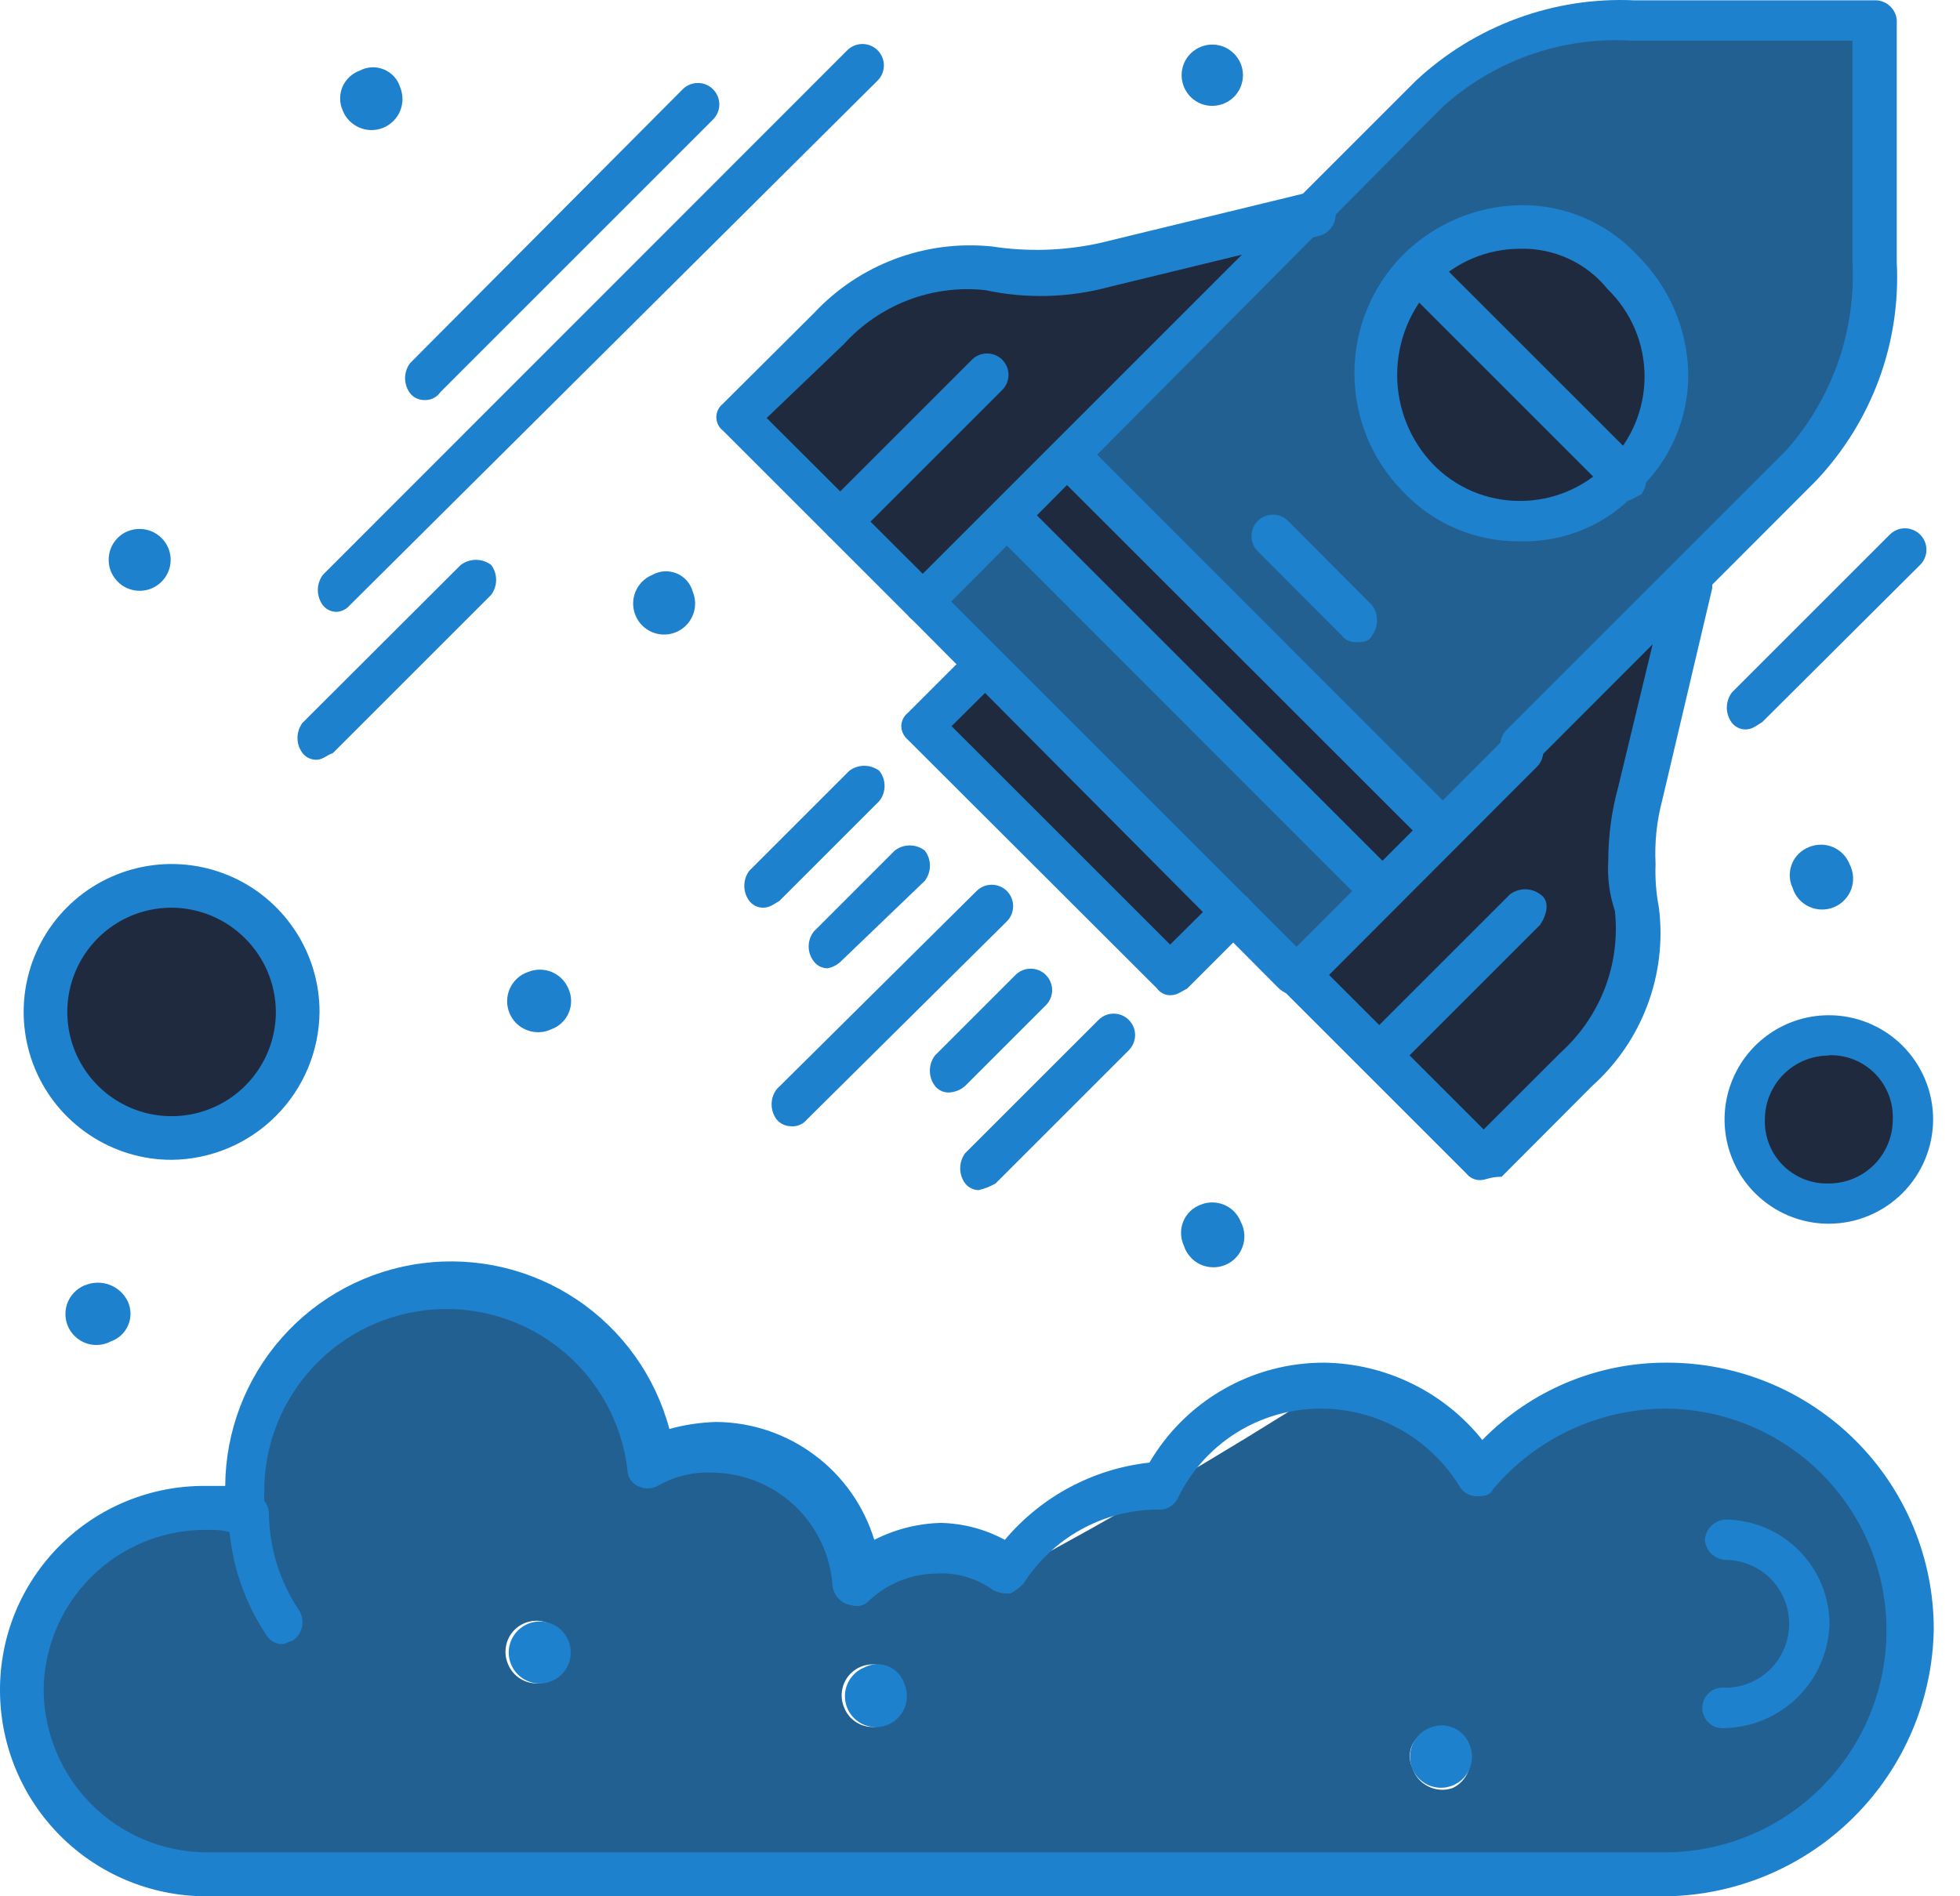 <svg width="31" height="30" viewBox="0 0 31 30" fill="none" xmlns="http://www.w3.org/2000/svg">
<path d="M25.795 0.358C24.605 0.316 23.444 0.735 22.554 1.528L20.794 3.283L16.863 7.219L22.712 13.069L23.988 11.793L26.622 9.132L28.377 7.377C28.777 6.941 29.087 6.429 29.288 5.871C29.489 5.314 29.577 4.723 29.547 4.131V0.3H25.769L25.795 0.358Z" fill="#226092"/>
<path d="M19.519 14.412L18.507 15.424L14.571 11.488L15.583 10.529L19.519 14.412Z" fill="#202A3E"/>
<path d="M28.925 16.33C29.188 16.331 29.444 16.41 29.662 16.557C29.879 16.703 30.049 16.911 30.148 17.154C30.248 17.397 30.274 17.663 30.222 17.921C30.17 18.178 30.043 18.414 29.857 18.599C29.671 18.784 29.435 18.91 29.177 18.961C28.92 19.012 28.653 18.985 28.411 18.885C28.168 18.784 27.961 18.614 27.816 18.396C27.67 18.177 27.592 17.921 27.592 17.658C27.591 17.483 27.624 17.309 27.691 17.147C27.757 16.985 27.856 16.838 27.98 16.714C28.104 16.591 28.252 16.493 28.414 16.427C28.576 16.361 28.75 16.328 28.925 16.33Z" fill="#202A3E"/>
<path d="M2.714 13.991C3.114 13.991 3.506 14.11 3.839 14.332C4.172 14.555 4.431 14.871 4.584 15.241C4.737 15.611 4.777 16.018 4.698 16.411C4.62 16.804 4.427 17.164 4.143 17.447C3.859 17.73 3.498 17.922 3.106 18C2.713 18.077 2.306 18.036 1.936 17.882C1.566 17.728 1.251 17.468 1.029 17.135C0.807 16.801 0.689 16.41 0.69 16.009C0.69 15.743 0.742 15.48 0.843 15.235C0.945 14.989 1.094 14.766 1.282 14.579C1.47 14.391 1.693 14.242 1.939 14.142C2.185 14.041 2.448 13.989 2.714 13.991Z" fill="#202A3E"/>
<path d="M3.937 23.935V23.508C3.947 22.697 4.264 21.92 4.824 21.334C5.384 20.747 6.146 20.395 6.955 20.349C7.765 20.302 8.562 20.564 9.186 21.081C9.81 21.599 10.215 22.335 10.318 23.139C10.632 22.984 10.98 22.91 11.33 22.923C11.897 22.918 12.445 23.13 12.861 23.516C13.276 23.902 13.528 24.433 13.564 24.999C13.91 24.678 14.368 24.505 14.84 24.52C15.245 24.503 15.643 24.637 15.957 24.894C17.662 23.985 19.33 23.009 20.958 21.969C21.456 21.976 21.944 22.105 22.38 22.346C22.815 22.587 23.185 22.932 23.456 23.35C23.866 22.849 24.396 22.46 24.997 22.219C25.599 21.978 26.251 21.892 26.894 21.971C27.536 22.05 28.149 22.29 28.674 22.668C29.199 23.047 29.62 23.553 29.898 24.138C30.176 24.723 30.301 25.369 30.262 26.015C30.223 26.662 30.021 27.288 29.675 27.835C29.33 28.383 28.851 28.834 28.284 29.147C27.717 29.46 27.081 29.625 26.433 29.626H3.246C2.485 29.626 1.754 29.323 1.215 28.785C0.677 28.246 0.374 27.516 0.374 26.754C0.374 25.992 0.677 25.262 1.215 24.723C1.754 24.184 2.485 23.882 3.246 23.882C3.478 23.873 3.709 23.891 3.937 23.935ZM22.976 28.287C23.089 28.234 23.177 28.139 23.223 28.022C23.268 27.905 23.267 27.776 23.22 27.66C23.172 27.544 23.083 27.451 22.969 27.399C22.855 27.347 22.726 27.34 22.607 27.381C22.547 27.397 22.492 27.425 22.445 27.465C22.398 27.504 22.36 27.554 22.334 27.61C22.309 27.666 22.296 27.727 22.296 27.788C22.297 27.85 22.311 27.911 22.338 27.966C22.358 28.03 22.39 28.089 22.433 28.14C22.476 28.191 22.529 28.232 22.589 28.262C22.648 28.292 22.713 28.31 22.78 28.314C22.846 28.319 22.913 28.309 22.976 28.287ZM13.986 27.276C14.076 27.239 14.153 27.177 14.207 27.097C14.262 27.016 14.291 26.922 14.292 26.825C14.293 26.728 14.264 26.633 14.211 26.552C14.158 26.471 14.082 26.407 13.992 26.37C13.903 26.332 13.804 26.322 13.709 26.34C13.614 26.359 13.526 26.405 13.457 26.473C13.388 26.541 13.341 26.628 13.322 26.723C13.302 26.818 13.312 26.917 13.348 27.007C13.371 27.068 13.406 27.123 13.45 27.171C13.495 27.218 13.549 27.255 13.608 27.282C13.667 27.308 13.732 27.321 13.796 27.322C13.861 27.323 13.926 27.311 13.986 27.286V27.276ZM8.669 26.585C8.759 26.549 8.836 26.487 8.89 26.406C8.945 26.326 8.974 26.232 8.975 26.134C8.976 26.038 8.947 25.942 8.894 25.861C8.841 25.78 8.764 25.717 8.675 25.68C8.586 25.642 8.487 25.631 8.392 25.65C8.297 25.668 8.209 25.715 8.14 25.783C8.071 25.851 8.024 25.938 8.005 26.033C7.985 26.128 7.994 26.227 8.031 26.317C8.054 26.377 8.088 26.433 8.133 26.48C8.178 26.527 8.231 26.565 8.291 26.591C8.35 26.617 8.414 26.631 8.479 26.632C8.544 26.633 8.609 26.62 8.669 26.596V26.585Z" fill="#226092"/>
<path d="M25.69 4.31C25.905 4.522 26.076 4.774 26.193 5.052C26.309 5.33 26.369 5.629 26.369 5.931C26.369 6.232 26.309 6.531 26.193 6.809C26.076 7.087 25.905 7.34 25.69 7.551L22.444 4.31C22.655 4.095 22.908 3.924 23.187 3.807C23.465 3.69 23.765 3.63 24.067 3.63C24.369 3.63 24.668 3.69 24.947 3.807C25.225 3.924 25.478 4.095 25.69 4.31Z" fill="#202A3E"/>
<path d="M22.444 4.31L25.69 7.551C25.477 7.764 25.224 7.933 24.946 8.049C24.668 8.164 24.37 8.224 24.069 8.224C23.767 8.224 23.469 8.165 23.191 8.05C22.912 7.935 22.659 7.767 22.446 7.554C22.233 7.341 22.064 7.088 21.948 6.81C21.833 6.532 21.773 6.234 21.773 5.933C21.773 5.631 21.832 5.333 21.947 5.055C22.062 4.776 22.231 4.523 22.444 4.31Z" fill="#202A3E"/>
<path d="M21.806 16.694L20.494 15.371L21.822 14.043L22.781 13.084L24.056 11.809L26.691 9.148L25.901 12.478C25.797 12.842 25.743 13.217 25.742 13.595C25.734 13.844 25.752 14.093 25.795 14.338C25.849 14.809 25.79 15.287 25.625 15.731C25.459 16.175 25.191 16.573 24.841 16.894L23.403 18.328L21.806 16.694Z" fill="#202A3E"/>
<path d="M13.295 8.263L11.646 6.618L13.085 5.18C13.402 4.828 13.8 4.557 14.243 4.39C14.687 4.223 15.164 4.165 15.635 4.221C15.882 4.266 16.133 4.284 16.383 4.273C16.761 4.272 17.137 4.219 17.501 4.115L20.794 3.32L16.863 7.256L15.904 8.21L14.571 9.543L13.295 8.263Z" fill="#202A3E"/>
<path d="M22.765 13.137L21.806 14.096L15.904 8.247L16.858 7.235L22.765 13.137Z" fill="#202A3E"/>
<path d="M15.583 10.528L14.697 9.627L14.587 9.522L15.92 8.189L21.753 14.059L20.425 15.387L20.32 15.282L19.44 14.36L15.583 10.528Z" fill="#226092"/>
<path d="M29.252 13.669C29.284 13.73 29.303 13.796 29.308 13.864C29.313 13.932 29.304 14.001 29.281 14.065C29.258 14.129 29.221 14.188 29.174 14.237C29.127 14.287 29.07 14.326 29.007 14.352C28.944 14.378 28.876 14.391 28.808 14.389C28.74 14.388 28.673 14.372 28.611 14.343C28.549 14.314 28.494 14.272 28.449 14.221C28.404 14.169 28.371 14.109 28.351 14.043C28.323 13.984 28.309 13.92 28.307 13.855C28.306 13.79 28.318 13.725 28.343 13.665C28.367 13.604 28.404 13.55 28.451 13.504C28.498 13.459 28.553 13.424 28.614 13.4C28.674 13.376 28.738 13.363 28.802 13.363C28.866 13.363 28.93 13.376 28.99 13.401C29.049 13.426 29.103 13.463 29.148 13.509C29.193 13.555 29.228 13.609 29.252 13.669Z" fill="#1E81CE"/>
<path d="M23.245 27.608C23.281 27.697 23.291 27.796 23.271 27.891C23.252 27.986 23.205 28.073 23.136 28.142C23.067 28.21 22.979 28.256 22.884 28.274C22.789 28.293 22.69 28.282 22.601 28.245C22.511 28.207 22.435 28.144 22.382 28.063C22.328 27.982 22.3 27.887 22.301 27.79C22.302 27.693 22.331 27.598 22.386 27.518C22.44 27.438 22.517 27.375 22.607 27.339C22.666 27.312 22.73 27.297 22.796 27.296C22.86 27.295 22.925 27.308 22.985 27.333C23.045 27.358 23.099 27.396 23.144 27.443C23.189 27.49 23.223 27.546 23.245 27.608Z" fill="#1E81CE"/>
<path d="M19.625 1.011C19.66 1.1 19.668 1.197 19.648 1.291C19.628 1.384 19.581 1.47 19.513 1.537C19.445 1.603 19.358 1.648 19.264 1.666C19.171 1.684 19.073 1.674 18.985 1.637C18.898 1.6 18.822 1.537 18.77 1.458C18.717 1.378 18.689 1.285 18.689 1.189C18.689 1.094 18.718 1 18.77 0.921C18.823 0.842 18.899 0.78 18.987 0.743C19.046 0.718 19.11 0.705 19.174 0.705C19.239 0.705 19.303 0.718 19.362 0.743C19.421 0.768 19.475 0.805 19.52 0.851C19.565 0.897 19.601 0.952 19.625 1.011Z" fill="#1E81CE"/>
<path d="M19.624 19.329C19.656 19.389 19.675 19.456 19.68 19.524C19.685 19.592 19.676 19.66 19.653 19.724C19.63 19.789 19.594 19.848 19.547 19.897C19.5 19.947 19.443 19.986 19.38 20.012C19.317 20.038 19.249 20.051 19.18 20.049C19.112 20.047 19.045 20.032 18.983 20.003C18.921 19.974 18.866 19.932 18.822 19.88C18.777 19.829 18.743 19.768 18.723 19.703C18.696 19.644 18.681 19.58 18.68 19.515C18.678 19.449 18.69 19.385 18.715 19.324C18.74 19.264 18.776 19.209 18.823 19.164C18.87 19.118 18.926 19.083 18.987 19.06C19.046 19.035 19.11 19.023 19.174 19.023C19.239 19.023 19.302 19.036 19.362 19.061C19.421 19.086 19.475 19.122 19.52 19.168C19.565 19.215 19.601 19.269 19.624 19.329Z" fill="#1E81CE"/>
<path d="M14.307 26.648C14.344 26.738 14.353 26.837 14.334 26.932C14.314 27.027 14.267 27.114 14.198 27.182C14.129 27.251 14.042 27.297 13.946 27.315C13.851 27.334 13.753 27.323 13.663 27.286C13.574 27.248 13.498 27.185 13.444 27.104C13.391 27.023 13.363 26.928 13.364 26.831C13.364 26.734 13.394 26.639 13.448 26.559C13.503 26.479 13.58 26.416 13.67 26.38C13.728 26.349 13.793 26.332 13.859 26.329C13.925 26.326 13.991 26.338 14.052 26.363C14.113 26.389 14.167 26.428 14.211 26.477C14.256 26.527 14.288 26.585 14.307 26.648Z" fill="#1E81CE"/>
<path d="M10.956 9.359C10.993 9.448 11.004 9.547 10.985 9.642C10.966 9.737 10.92 9.825 10.852 9.894C10.783 9.963 10.696 10.01 10.601 10.029C10.505 10.048 10.407 10.039 10.317 10.002C10.227 9.964 10.15 9.901 10.096 9.821C10.043 9.74 10.014 9.645 10.014 9.548C10.014 9.451 10.043 9.356 10.097 9.275C10.151 9.195 10.228 9.132 10.318 9.095C10.376 9.062 10.441 9.043 10.507 9.039C10.573 9.035 10.64 9.046 10.701 9.071C10.763 9.097 10.818 9.136 10.862 9.185C10.906 9.235 10.938 9.294 10.956 9.359Z" fill="#1E81CE"/>
<path d="M8.99 15.64C9.017 15.7 9.032 15.764 9.033 15.829C9.034 15.895 9.022 15.96 8.996 16.02C8.971 16.081 8.934 16.135 8.886 16.18C8.839 16.226 8.783 16.261 8.721 16.283C8.661 16.312 8.596 16.328 8.529 16.33C8.462 16.332 8.396 16.321 8.334 16.297C8.271 16.273 8.215 16.236 8.167 16.19C8.12 16.143 8.082 16.087 8.057 16.025C8.032 15.963 8.02 15.897 8.021 15.83C8.022 15.764 8.037 15.698 8.065 15.637C8.093 15.576 8.132 15.522 8.182 15.477C8.231 15.432 8.289 15.398 8.352 15.377C8.472 15.328 8.606 15.328 8.726 15.377C8.845 15.427 8.94 15.521 8.99 15.64Z" fill="#1E81CE"/>
<path d="M8.99 25.958C9.027 26.048 9.036 26.146 9.017 26.242C8.997 26.337 8.95 26.424 8.881 26.492C8.812 26.56 8.725 26.606 8.629 26.625C8.534 26.643 8.435 26.633 8.346 26.595C8.257 26.558 8.181 26.494 8.127 26.413C8.074 26.332 8.046 26.237 8.046 26.14C8.047 26.043 8.076 25.948 8.131 25.868C8.185 25.788 8.263 25.726 8.352 25.689C8.412 25.665 8.476 25.652 8.54 25.652C8.605 25.652 8.668 25.665 8.728 25.69C8.787 25.715 8.841 25.752 8.886 25.798C8.931 25.844 8.966 25.898 8.99 25.958Z" fill="#1E81CE"/>
<path d="M6.329 1.38C6.353 1.44 6.366 1.504 6.366 1.568C6.366 1.632 6.353 1.696 6.328 1.756C6.304 1.815 6.268 1.869 6.222 1.914C6.176 1.96 6.122 1.996 6.063 2.021C6.003 2.045 5.939 2.058 5.875 2.058C5.811 2.058 5.747 2.045 5.688 2.02C5.628 1.995 5.574 1.959 5.529 1.914C5.483 1.868 5.447 1.814 5.423 1.754C5.395 1.695 5.381 1.631 5.38 1.566C5.379 1.501 5.391 1.436 5.416 1.376C5.442 1.316 5.479 1.262 5.527 1.218C5.574 1.173 5.63 1.139 5.691 1.117C5.749 1.086 5.814 1.068 5.88 1.065C5.945 1.062 6.011 1.073 6.072 1.099C6.133 1.124 6.188 1.162 6.232 1.211C6.276 1.259 6.309 1.317 6.329 1.38Z" fill="#1E81CE"/>
<path d="M2.661 8.668C2.699 8.758 2.708 8.856 2.69 8.951C2.671 9.046 2.625 9.133 2.556 9.202C2.488 9.271 2.401 9.318 2.306 9.337C2.211 9.356 2.113 9.347 2.023 9.31C1.933 9.273 1.857 9.211 1.803 9.13C1.748 9.05 1.719 8.956 1.719 8.859C1.718 8.762 1.746 8.667 1.8 8.586C1.853 8.506 1.929 8.442 2.018 8.405C2.139 8.356 2.274 8.356 2.394 8.405C2.514 8.454 2.61 8.549 2.661 8.668Z" fill="#1E81CE"/>
<path d="M2.018 20.583C2.047 20.642 2.062 20.706 2.064 20.771C2.066 20.836 2.054 20.901 2.029 20.961C2.004 21.021 1.967 21.075 1.92 21.12C1.872 21.165 1.816 21.199 1.755 21.221C1.695 21.253 1.628 21.272 1.56 21.277C1.492 21.282 1.424 21.273 1.359 21.25C1.295 21.226 1.236 21.19 1.187 21.143C1.137 21.096 1.098 21.039 1.072 20.976C1.046 20.913 1.033 20.845 1.035 20.777C1.036 20.709 1.052 20.641 1.081 20.58C1.11 20.518 1.152 20.463 1.204 20.418C1.255 20.373 1.315 20.34 1.381 20.32C1.501 20.28 1.632 20.284 1.749 20.332C1.866 20.381 1.962 20.47 2.018 20.583Z" fill="#1E81CE"/>
<path d="M20.494 15.745C20.394 15.743 20.298 15.704 20.225 15.635L20.172 15.582L14.466 9.843L14.413 9.791C14.347 9.719 14.309 9.625 14.307 9.527C14.307 9.417 14.36 9.364 14.413 9.259L22.391 1.28C22.853 0.848 23.397 0.512 23.991 0.293C24.584 0.074 25.216 -0.024 25.848 0.005H29.679C29.762 0.01 29.84 0.045 29.899 0.103C29.958 0.161 29.994 0.238 30 0.321V4.152C30.032 4.785 29.935 5.418 29.715 6.012C29.494 6.606 29.156 7.149 28.72 7.609L24.309 12.025C24.246 12.089 24.159 12.124 24.07 12.124C23.98 12.124 23.893 12.089 23.83 12.025C23.766 11.961 23.73 11.875 23.73 11.785C23.73 11.695 23.766 11.609 23.83 11.546L28.246 7.13C28.975 6.314 29.354 5.245 29.3 4.152V0.643H25.79C25.249 0.611 24.706 0.688 24.195 0.869C23.684 1.05 23.214 1.331 22.813 1.696L15.045 9.517L20.631 15.103L20.684 15.155C20.735 15.224 20.763 15.307 20.763 15.392C20.763 15.478 20.735 15.561 20.684 15.63C20.662 15.662 20.634 15.688 20.602 15.709C20.569 15.729 20.532 15.741 20.494 15.745Z" fill="#1E81CE"/>
<path d="M23.403 18.67C23.362 18.669 23.322 18.66 23.285 18.641C23.249 18.623 23.217 18.597 23.192 18.565L20.267 15.64C20.234 15.616 20.206 15.585 20.187 15.548C20.168 15.511 20.158 15.471 20.158 15.429C20.158 15.388 20.168 15.347 20.187 15.311C20.206 15.274 20.234 15.242 20.267 15.219L23.83 11.651C23.893 11.587 23.979 11.552 24.069 11.552C24.159 11.552 24.245 11.587 24.309 11.651C24.373 11.715 24.408 11.801 24.408 11.891C24.408 11.981 24.373 12.067 24.309 12.13L21.021 15.424L23.466 17.869L24.689 16.647C24.997 16.368 25.235 16.02 25.384 15.632C25.532 15.244 25.586 14.826 25.542 14.412C25.456 14.156 25.42 13.886 25.437 13.617C25.437 13.221 25.49 12.828 25.595 12.447L26.391 9.148C26.425 9.065 26.485 8.994 26.561 8.947C26.638 8.899 26.728 8.878 26.817 8.884C26.901 8.917 26.972 8.976 27.019 9.052C27.067 9.127 27.088 9.217 27.081 9.306L26.291 12.658C26.203 12.987 26.168 13.329 26.185 13.669C26.176 13.901 26.194 14.132 26.238 14.36C26.303 14.88 26.241 15.408 26.057 15.899C25.874 16.39 25.574 16.829 25.184 17.179L23.75 18.617C23.561 18.617 23.508 18.67 23.403 18.67Z" fill="#1E81CE"/>
<path d="M14.571 9.843C14.53 9.843 14.49 9.833 14.453 9.815C14.417 9.796 14.385 9.77 14.36 9.738L11.435 6.813C11.402 6.788 11.376 6.756 11.358 6.719C11.339 6.682 11.33 6.641 11.33 6.6C11.33 6.559 11.339 6.518 11.358 6.481C11.376 6.444 11.402 6.412 11.435 6.386L12.874 4.953C13.23 4.572 13.669 4.279 14.157 4.096C14.645 3.913 15.169 3.846 15.688 3.899C16.254 3.986 16.831 3.968 17.39 3.846L20.689 3.045C20.735 3.035 20.782 3.033 20.828 3.041C20.875 3.048 20.919 3.065 20.959 3.09C20.998 3.115 21.033 3.148 21.06 3.186C21.087 3.225 21.106 3.268 21.116 3.314C21.127 3.36 21.128 3.407 21.12 3.453C21.113 3.499 21.096 3.543 21.071 3.582C21.046 3.621 21.013 3.655 20.974 3.682C20.936 3.708 20.893 3.726 20.847 3.736L17.553 4.537C16.91 4.712 16.234 4.73 15.582 4.59C15.169 4.545 14.751 4.6 14.363 4.748C13.975 4.897 13.627 5.135 13.348 5.443L12.126 6.613L14.839 9.322C14.89 9.367 14.924 9.427 14.937 9.494C14.949 9.56 14.939 9.629 14.909 9.689C14.878 9.749 14.828 9.798 14.767 9.827C14.706 9.855 14.637 9.863 14.571 9.849V9.843Z" fill="#1E81CE"/>
<path d="M21.806 17.021C21.765 17.02 21.725 17.01 21.689 16.992C21.652 16.974 21.62 16.948 21.595 16.915C21.544 16.846 21.516 16.762 21.516 16.676C21.516 16.589 21.544 16.505 21.595 16.436L23.882 14.149C23.952 14.097 24.036 14.069 24.122 14.069C24.209 14.069 24.293 14.097 24.362 14.149C24.52 14.254 24.467 14.465 24.362 14.628L22.075 16.915C22.04 16.951 21.998 16.978 21.952 16.996C21.905 17.015 21.856 17.023 21.806 17.021Z" fill="#1E81CE"/>
<path d="M13.296 8.563C13.255 8.562 13.215 8.552 13.178 8.534C13.142 8.516 13.11 8.49 13.085 8.457C13.033 8.388 13.005 8.304 13.005 8.218C13.005 8.131 13.033 8.047 13.085 7.978L15.372 5.691C15.435 5.627 15.522 5.592 15.612 5.592C15.702 5.592 15.788 5.627 15.851 5.691C15.915 5.754 15.951 5.841 15.951 5.931C15.951 6.021 15.915 6.107 15.851 6.17L13.564 8.457C13.485 8.515 13.393 8.551 13.296 8.563Z" fill="#1E81CE"/>
<path d="M18.507 15.745C18.466 15.745 18.425 15.735 18.389 15.715C18.352 15.696 18.32 15.668 18.297 15.635L14.36 11.704C14.328 11.677 14.303 11.644 14.284 11.607C14.266 11.57 14.256 11.529 14.255 11.488C14.255 11.447 14.265 11.407 14.284 11.37C14.302 11.334 14.328 11.302 14.36 11.277L15.319 10.318C15.391 10.252 15.485 10.214 15.583 10.212C15.665 10.217 15.744 10.252 15.803 10.31C15.862 10.368 15.898 10.446 15.904 10.528C15.904 10.57 15.895 10.611 15.876 10.649C15.858 10.686 15.832 10.719 15.799 10.745L15.05 11.488L18.507 14.944L19.256 14.201C19.319 14.138 19.405 14.102 19.495 14.102C19.585 14.102 19.672 14.138 19.735 14.201C19.799 14.265 19.834 14.351 19.834 14.441C19.834 14.531 19.799 14.617 19.735 14.681L18.776 15.64C18.671 15.693 18.618 15.745 18.507 15.745Z" fill="#1E81CE"/>
<path d="M24.04 8.563C23.692 8.568 23.346 8.499 23.026 8.362C22.706 8.225 22.418 8.022 22.18 7.767C21.694 7.269 21.422 6.601 21.422 5.904C21.422 5.208 21.694 4.54 22.18 4.042C22.674 3.545 23.341 3.26 24.04 3.246C24.389 3.24 24.735 3.308 25.055 3.445C25.376 3.583 25.664 3.786 25.901 4.042C26.398 4.535 26.685 5.201 26.702 5.902C26.706 6.251 26.637 6.598 26.499 6.919C26.361 7.241 26.157 7.53 25.901 7.767C25.667 8.027 25.38 8.233 25.058 8.37C24.737 8.508 24.39 8.573 24.04 8.563ZM24.04 3.936C23.783 3.936 23.528 3.987 23.29 4.088C23.053 4.188 22.839 4.336 22.66 4.521C22.299 4.902 22.098 5.406 22.098 5.931C22.098 6.455 22.299 6.96 22.66 7.34C22.839 7.526 23.053 7.673 23.29 7.774C23.528 7.874 23.783 7.926 24.04 7.925C24.299 7.925 24.555 7.874 24.793 7.773C25.031 7.673 25.246 7.525 25.426 7.34C25.611 7.161 25.758 6.946 25.859 6.708C25.959 6.47 26.011 6.215 26.011 5.957C26.011 5.699 25.959 5.444 25.859 5.206C25.758 4.969 25.611 4.753 25.426 4.574C25.26 4.368 25.049 4.203 24.808 4.093C24.568 3.982 24.305 3.928 24.04 3.936Z" fill="#1E81CE"/>
<path d="M21.806 14.412C21.765 14.412 21.725 14.402 21.689 14.383C21.652 14.365 21.62 14.339 21.595 14.307L15.751 8.458C15.697 8.389 15.667 8.305 15.667 8.218C15.667 8.131 15.697 8.046 15.751 7.978C15.819 7.927 15.903 7.899 15.988 7.899C16.074 7.899 16.157 7.927 16.225 7.978L22.075 13.827C22.127 13.897 22.154 13.981 22.154 14.067C22.154 14.153 22.127 14.238 22.075 14.307C22.04 14.342 21.998 14.37 21.951 14.388C21.905 14.406 21.856 14.414 21.806 14.412Z" fill="#1E81CE"/>
<path d="M22.765 13.458C22.724 13.457 22.684 13.446 22.647 13.427C22.611 13.408 22.579 13.381 22.554 13.348L16.7 7.498C16.648 7.429 16.62 7.345 16.62 7.259C16.62 7.172 16.648 7.088 16.7 7.019C16.805 6.861 17.021 6.913 17.179 7.019L23.029 12.873C23.082 12.941 23.112 13.024 23.112 13.111C23.112 13.197 23.082 13.28 23.029 13.348C22.923 13.4 22.87 13.458 22.765 13.458Z" fill="#1E81CE"/>
<path d="M21.437 10.16C21.395 10.16 21.354 10.15 21.317 10.132C21.279 10.114 21.247 10.087 21.221 10.054L19.893 8.721C19.829 8.657 19.794 8.571 19.794 8.481C19.794 8.391 19.829 8.305 19.893 8.242C19.957 8.178 20.043 8.142 20.133 8.142C20.223 8.142 20.309 8.178 20.373 8.242L21.701 9.575C21.752 9.644 21.78 9.728 21.78 9.815C21.78 9.901 21.752 9.985 21.701 10.054C21.648 10.16 21.548 10.16 21.437 10.16Z" fill="#1E81CE"/>
<path d="M12.062 14.36C12.022 14.359 11.982 14.349 11.945 14.331C11.909 14.312 11.877 14.286 11.852 14.254C11.8 14.185 11.772 14.101 11.772 14.014C11.772 13.928 11.8 13.844 11.852 13.775L13.433 12.194C13.501 12.143 13.584 12.115 13.67 12.115C13.755 12.115 13.838 12.143 13.907 12.194C13.961 12.262 13.991 12.347 13.991 12.434C13.991 12.521 13.961 12.605 13.907 12.673L12.326 14.254C12.231 14.307 12.178 14.36 12.062 14.36Z" fill="#1E81CE"/>
<path d="M5.317 9.68C5.276 9.679 5.236 9.669 5.2 9.651C5.163 9.633 5.131 9.607 5.106 9.575C5.055 9.505 5.027 9.421 5.027 9.335C5.027 9.248 5.055 9.164 5.106 9.095L13.401 0.795C13.464 0.732 13.551 0.696 13.641 0.696C13.73 0.696 13.817 0.732 13.88 0.795C13.944 0.859 13.98 0.945 13.98 1.035C13.98 1.125 13.944 1.211 13.88 1.275L5.533 9.575C5.507 9.606 5.474 9.632 5.436 9.65C5.399 9.669 5.359 9.679 5.317 9.68Z" fill="#1E81CE"/>
<path d="M6.703 6.329C6.662 6.328 6.621 6.318 6.584 6.3C6.546 6.282 6.513 6.255 6.487 6.223C6.435 6.154 6.407 6.07 6.407 5.983C6.407 5.897 6.435 5.813 6.487 5.744L10.798 1.412C10.861 1.348 10.948 1.313 11.038 1.313C11.127 1.313 11.214 1.348 11.277 1.412C11.341 1.476 11.377 1.562 11.377 1.652C11.377 1.742 11.341 1.828 11.277 1.891L6.967 6.202C6.938 6.245 6.898 6.279 6.852 6.301C6.806 6.323 6.754 6.333 6.703 6.329Z" fill="#1E81CE"/>
<path d="M5.001 12.02C4.959 12.02 4.918 12.01 4.881 11.992C4.843 11.974 4.811 11.947 4.785 11.914C4.733 11.845 4.705 11.761 4.705 11.675C4.705 11.588 4.733 11.504 4.785 11.435L7.288 8.937C7.357 8.885 7.441 8.857 7.528 8.857C7.614 8.857 7.698 8.885 7.768 8.937C7.819 9.005 7.847 9.089 7.847 9.174C7.847 9.26 7.819 9.343 7.768 9.411L5.265 11.914C5.159 11.951 5.106 12.02 5.001 12.02Z" fill="#1E81CE"/>
<path d="M27.603 11.54C27.562 11.54 27.522 11.53 27.485 11.511C27.449 11.493 27.417 11.467 27.392 11.435C27.34 11.366 27.312 11.281 27.312 11.195C27.312 11.109 27.34 11.024 27.392 10.955L29.89 8.457C29.921 8.426 29.959 8.401 30 8.384C30.041 8.367 30.085 8.358 30.13 8.358C30.174 8.358 30.218 8.367 30.259 8.384C30.3 8.401 30.338 8.426 30.369 8.457C30.401 8.489 30.426 8.526 30.443 8.567C30.46 8.609 30.469 8.653 30.469 8.697C30.469 8.742 30.46 8.786 30.443 8.827C30.426 8.868 30.401 8.906 30.369 8.937L27.872 11.424C27.766 11.488 27.713 11.54 27.603 11.54Z" fill="#1E81CE"/>
<path d="M13.085 15.319C13.044 15.318 13.004 15.308 12.967 15.29C12.931 15.272 12.899 15.245 12.874 15.213C12.82 15.145 12.79 15.061 12.79 14.973C12.79 14.886 12.82 14.802 12.874 14.734L14.149 13.459C14.217 13.404 14.302 13.375 14.389 13.375C14.476 13.375 14.561 13.404 14.629 13.459C14.68 13.527 14.708 13.61 14.708 13.696C14.708 13.781 14.68 13.864 14.629 13.933L13.296 15.213C13.237 15.269 13.164 15.306 13.085 15.319Z" fill="#1E81CE"/>
<path d="M12.5 17.817C12.459 17.815 12.418 17.805 12.381 17.787C12.343 17.769 12.31 17.743 12.284 17.711C12.232 17.642 12.204 17.558 12.204 17.471C12.204 17.385 12.232 17.301 12.284 17.232L15.446 14.096C15.509 14.033 15.595 13.997 15.685 13.997C15.775 13.997 15.862 14.033 15.925 14.096C15.989 14.16 16.024 14.246 16.024 14.336C16.024 14.426 15.989 14.512 15.925 14.576L12.763 17.711C12.732 17.75 12.691 17.78 12.645 17.798C12.599 17.817 12.549 17.823 12.5 17.817Z" fill="#1E81CE"/>
<path d="M14.998 17.284C14.957 17.283 14.917 17.274 14.88 17.255C14.844 17.237 14.812 17.211 14.787 17.179C14.735 17.11 14.707 17.026 14.707 16.939C14.707 16.853 14.735 16.768 14.787 16.699L16.062 15.424C16.126 15.36 16.212 15.325 16.302 15.325C16.392 15.325 16.478 15.36 16.541 15.424C16.605 15.488 16.641 15.574 16.641 15.664C16.641 15.754 16.605 15.84 16.541 15.904L15.266 17.179C15.192 17.245 15.097 17.282 14.998 17.284Z" fill="#1E81CE"/>
<path d="M15.477 18.828C15.436 18.828 15.396 18.818 15.36 18.799C15.323 18.781 15.291 18.755 15.266 18.723C15.214 18.654 15.187 18.57 15.187 18.483C15.187 18.397 15.214 18.313 15.266 18.243L17.374 16.136C17.438 16.072 17.524 16.036 17.614 16.036C17.704 16.036 17.79 16.072 17.854 16.136C17.917 16.199 17.953 16.285 17.953 16.375C17.953 16.465 17.917 16.551 17.854 16.615L15.746 18.723C15.662 18.771 15.571 18.807 15.477 18.828Z" fill="#1E81CE"/>
<path d="M25.69 7.925C25.649 7.924 25.609 7.915 25.573 7.896C25.536 7.878 25.504 7.852 25.479 7.82L22.233 4.574C22.201 4.542 22.176 4.505 22.159 4.464C22.142 4.423 22.134 4.378 22.134 4.334C22.134 4.289 22.142 4.245 22.159 4.204C22.176 4.163 22.201 4.126 22.233 4.094C22.264 4.063 22.302 4.038 22.343 4.021C22.384 4.004 22.428 3.995 22.473 3.995C22.517 3.995 22.561 4.004 22.602 4.021C22.643 4.038 22.681 4.063 22.712 4.094L25.959 7.34C26.01 7.41 26.038 7.494 26.038 7.58C26.038 7.667 26.01 7.751 25.959 7.82C25.848 7.873 25.795 7.925 25.69 7.925Z" fill="#1E81CE"/>
<path d="M26.38 30H3.246C2.387 29.996 1.563 29.653 0.955 29.045C0.348 28.437 0.004 27.614 6.9349e-05 26.754C-0.003 26.327 0.079 25.904 0.241 25.508C0.404 25.113 0.643 24.754 0.945 24.452C1.247 24.15 1.606 23.911 2.001 23.749C2.396 23.587 2.819 23.505 3.246 23.508H3.562C3.568 22.643 3.886 21.809 4.46 21.161C5.033 20.513 5.822 20.095 6.681 19.985C7.539 19.875 8.408 20.08 9.126 20.562C9.844 21.044 10.364 21.771 10.587 22.607C10.829 22.54 11.079 22.503 11.33 22.496C11.891 22.501 12.435 22.684 12.884 23.02C13.334 23.355 13.664 23.825 13.828 24.361C14.155 24.194 14.515 24.102 14.882 24.093C15.236 24.101 15.582 24.193 15.893 24.361C16.47 23.675 17.289 23.237 18.18 23.139C18.463 22.656 18.867 22.256 19.352 21.979C19.838 21.701 20.388 21.556 20.947 21.558C21.428 21.565 21.901 21.678 22.333 21.89C22.765 22.101 23.144 22.405 23.445 22.781C23.826 22.391 24.281 22.082 24.783 21.872C25.285 21.662 25.825 21.555 26.37 21.558C27.488 21.558 28.56 22.002 29.351 22.793C30.141 23.583 30.585 24.656 30.585 25.774C30.567 26.885 30.118 27.946 29.334 28.734C28.55 29.522 27.491 29.976 26.38 30ZM3.246 24.203C2.569 24.203 1.92 24.472 1.441 24.95C0.962 25.428 0.692 26.077 0.69 26.754C0.7 27.428 0.972 28.072 1.45 28.549C1.927 29.025 2.572 29.296 3.246 29.305H26.327C27.258 29.305 28.151 28.935 28.809 28.276C29.467 27.618 29.837 26.726 29.837 25.795C29.837 24.864 29.467 23.971 28.809 23.313C28.151 22.655 27.258 22.285 26.327 22.285C25.81 22.289 25.299 22.405 24.831 22.625C24.362 22.846 23.947 23.165 23.613 23.561C23.561 23.671 23.456 23.671 23.35 23.671C23.295 23.67 23.241 23.655 23.194 23.626C23.146 23.597 23.108 23.556 23.081 23.508C22.852 23.137 22.531 22.83 22.151 22.616C21.77 22.402 21.341 22.288 20.905 22.285C20.426 22.282 19.956 22.415 19.551 22.67C19.146 22.925 18.822 23.291 18.618 23.724C18.585 23.779 18.538 23.823 18.481 23.851C18.424 23.879 18.36 23.89 18.296 23.882C17.875 23.886 17.462 23.995 17.094 24.2C16.726 24.404 16.415 24.697 16.189 25.052C16.128 25.117 16.057 25.171 15.978 25.21C15.885 25.216 15.792 25.198 15.709 25.157C15.448 24.968 15.13 24.875 14.808 24.894C14.416 24.899 14.041 25.049 13.754 25.315C13.649 25.426 13.543 25.426 13.38 25.373C13.326 25.349 13.278 25.312 13.241 25.265C13.205 25.218 13.18 25.163 13.169 25.105C13.14 24.617 12.925 24.158 12.57 23.822C12.215 23.487 11.745 23.299 11.256 23.297C10.957 23.285 10.661 23.358 10.402 23.508C10.354 23.534 10.3 23.547 10.244 23.547C10.189 23.547 10.135 23.534 10.086 23.508C10.037 23.484 9.995 23.447 9.966 23.4C9.937 23.354 9.922 23.299 9.923 23.244C9.834 22.513 9.469 21.844 8.903 21.374C8.336 20.904 7.611 20.668 6.877 20.715C6.142 20.762 5.453 21.089 4.951 21.628C4.45 22.166 4.173 22.877 4.179 23.613V23.987C4.179 24.093 4.179 24.203 4.074 24.256C4.028 24.29 3.975 24.312 3.919 24.321C3.863 24.33 3.806 24.326 3.752 24.309C3.631 24.203 3.457 24.203 3.246 24.203Z" fill="#1E81CE"/>
<path d="M28.925 19.36C28.599 19.36 28.28 19.264 28.009 19.082C27.738 18.901 27.526 18.644 27.402 18.342C27.277 18.041 27.244 17.709 27.308 17.389C27.372 17.069 27.529 16.775 27.759 16.545C27.99 16.314 28.284 16.157 28.604 16.093C28.924 16.03 29.255 16.062 29.557 16.187C29.858 16.312 30.116 16.523 30.297 16.795C30.478 17.066 30.575 17.385 30.575 17.711C30.574 18.148 30.399 18.567 30.09 18.876C29.781 19.185 29.363 19.359 28.925 19.36ZM28.925 16.699C28.793 16.699 28.661 16.726 28.538 16.776C28.416 16.827 28.304 16.902 28.21 16.996C28.116 17.09 28.042 17.201 27.991 17.324C27.94 17.447 27.914 17.578 27.914 17.711C27.909 17.845 27.933 17.979 27.982 18.103C28.031 18.228 28.105 18.341 28.2 18.436C28.295 18.531 28.409 18.605 28.533 18.655C28.658 18.704 28.791 18.727 28.925 18.723C29.058 18.723 29.19 18.697 29.313 18.646C29.436 18.595 29.547 18.52 29.641 18.427C29.735 18.333 29.809 18.221 29.86 18.098C29.911 17.976 29.937 17.844 29.937 17.711C29.942 17.577 29.92 17.442 29.871 17.317C29.822 17.192 29.748 17.078 29.653 16.982C29.558 16.887 29.444 16.812 29.319 16.762C29.194 16.713 29.06 16.69 28.925 16.694V16.699Z" fill="#1E81CE"/>
<path d="M2.714 18.349C2.251 18.349 1.799 18.212 1.414 17.954C1.029 17.697 0.729 17.332 0.552 16.904C0.375 16.477 0.329 16.006 0.419 15.553C0.51 15.099 0.732 14.682 1.06 14.354C1.387 14.027 1.804 13.804 2.258 13.714C2.711 13.624 3.182 13.67 3.609 13.847C4.037 14.024 4.402 14.324 4.659 14.709C4.917 15.094 5.054 15.546 5.054 16.009C5.048 16.628 4.8 17.22 4.362 17.657C3.925 18.095 3.333 18.343 2.714 18.349ZM2.714 14.36C2.388 14.36 2.069 14.456 1.798 14.637C1.526 14.819 1.315 15.076 1.19 15.378C1.065 15.679 1.033 16.011 1.096 16.331C1.16 16.651 1.317 16.945 1.548 17.175C1.778 17.406 2.072 17.563 2.392 17.627C2.712 17.69 3.044 17.658 3.345 17.533C3.647 17.408 3.904 17.197 4.085 16.925C4.267 16.654 4.363 16.335 4.363 16.009C4.361 15.572 4.186 15.154 3.877 14.846C3.569 14.537 3.151 14.362 2.714 14.36Z" fill="#1E81CE"/>
<path d="M27.287 27.339C27.241 27.345 27.195 27.341 27.152 27.328C27.108 27.314 27.067 27.292 27.033 27.261C26.999 27.231 26.971 27.194 26.953 27.152C26.934 27.111 26.924 27.066 26.924 27.02C26.924 26.974 26.934 26.929 26.953 26.888C26.971 26.846 26.999 26.809 27.033 26.779C27.067 26.748 27.108 26.726 27.152 26.713C27.195 26.699 27.241 26.695 27.287 26.701C27.555 26.701 27.812 26.595 28.002 26.405C28.192 26.215 28.298 25.958 28.298 25.689C28.298 25.421 28.192 25.164 28.002 24.974C27.812 24.784 27.555 24.678 27.287 24.678C27.204 24.673 27.126 24.638 27.067 24.58C27.007 24.522 26.971 24.444 26.965 24.361C26.971 24.278 27.007 24.2 27.066 24.141C27.125 24.082 27.203 24.046 27.287 24.04C27.723 24.043 28.141 24.218 28.45 24.526C28.759 24.835 28.933 25.253 28.936 25.689C28.924 26.123 28.746 26.536 28.44 26.843C28.133 27.149 27.72 27.327 27.287 27.339Z" fill="#1E81CE"/>
<path d="M4.469 26.011C4.413 26.012 4.358 25.997 4.311 25.968C4.263 25.939 4.225 25.897 4.2 25.848C3.825 25.279 3.622 24.615 3.615 23.935C3.621 23.851 3.657 23.773 3.716 23.714C3.775 23.655 3.853 23.619 3.936 23.613C4.019 23.619 4.097 23.655 4.155 23.715C4.213 23.774 4.248 23.852 4.253 23.935C4.257 24.485 4.424 25.022 4.732 25.479C4.78 25.557 4.796 25.65 4.776 25.74C4.757 25.829 4.703 25.907 4.627 25.958C4.574 25.958 4.521 26.011 4.469 26.011Z" fill="#1E81CE"/>
</svg>
